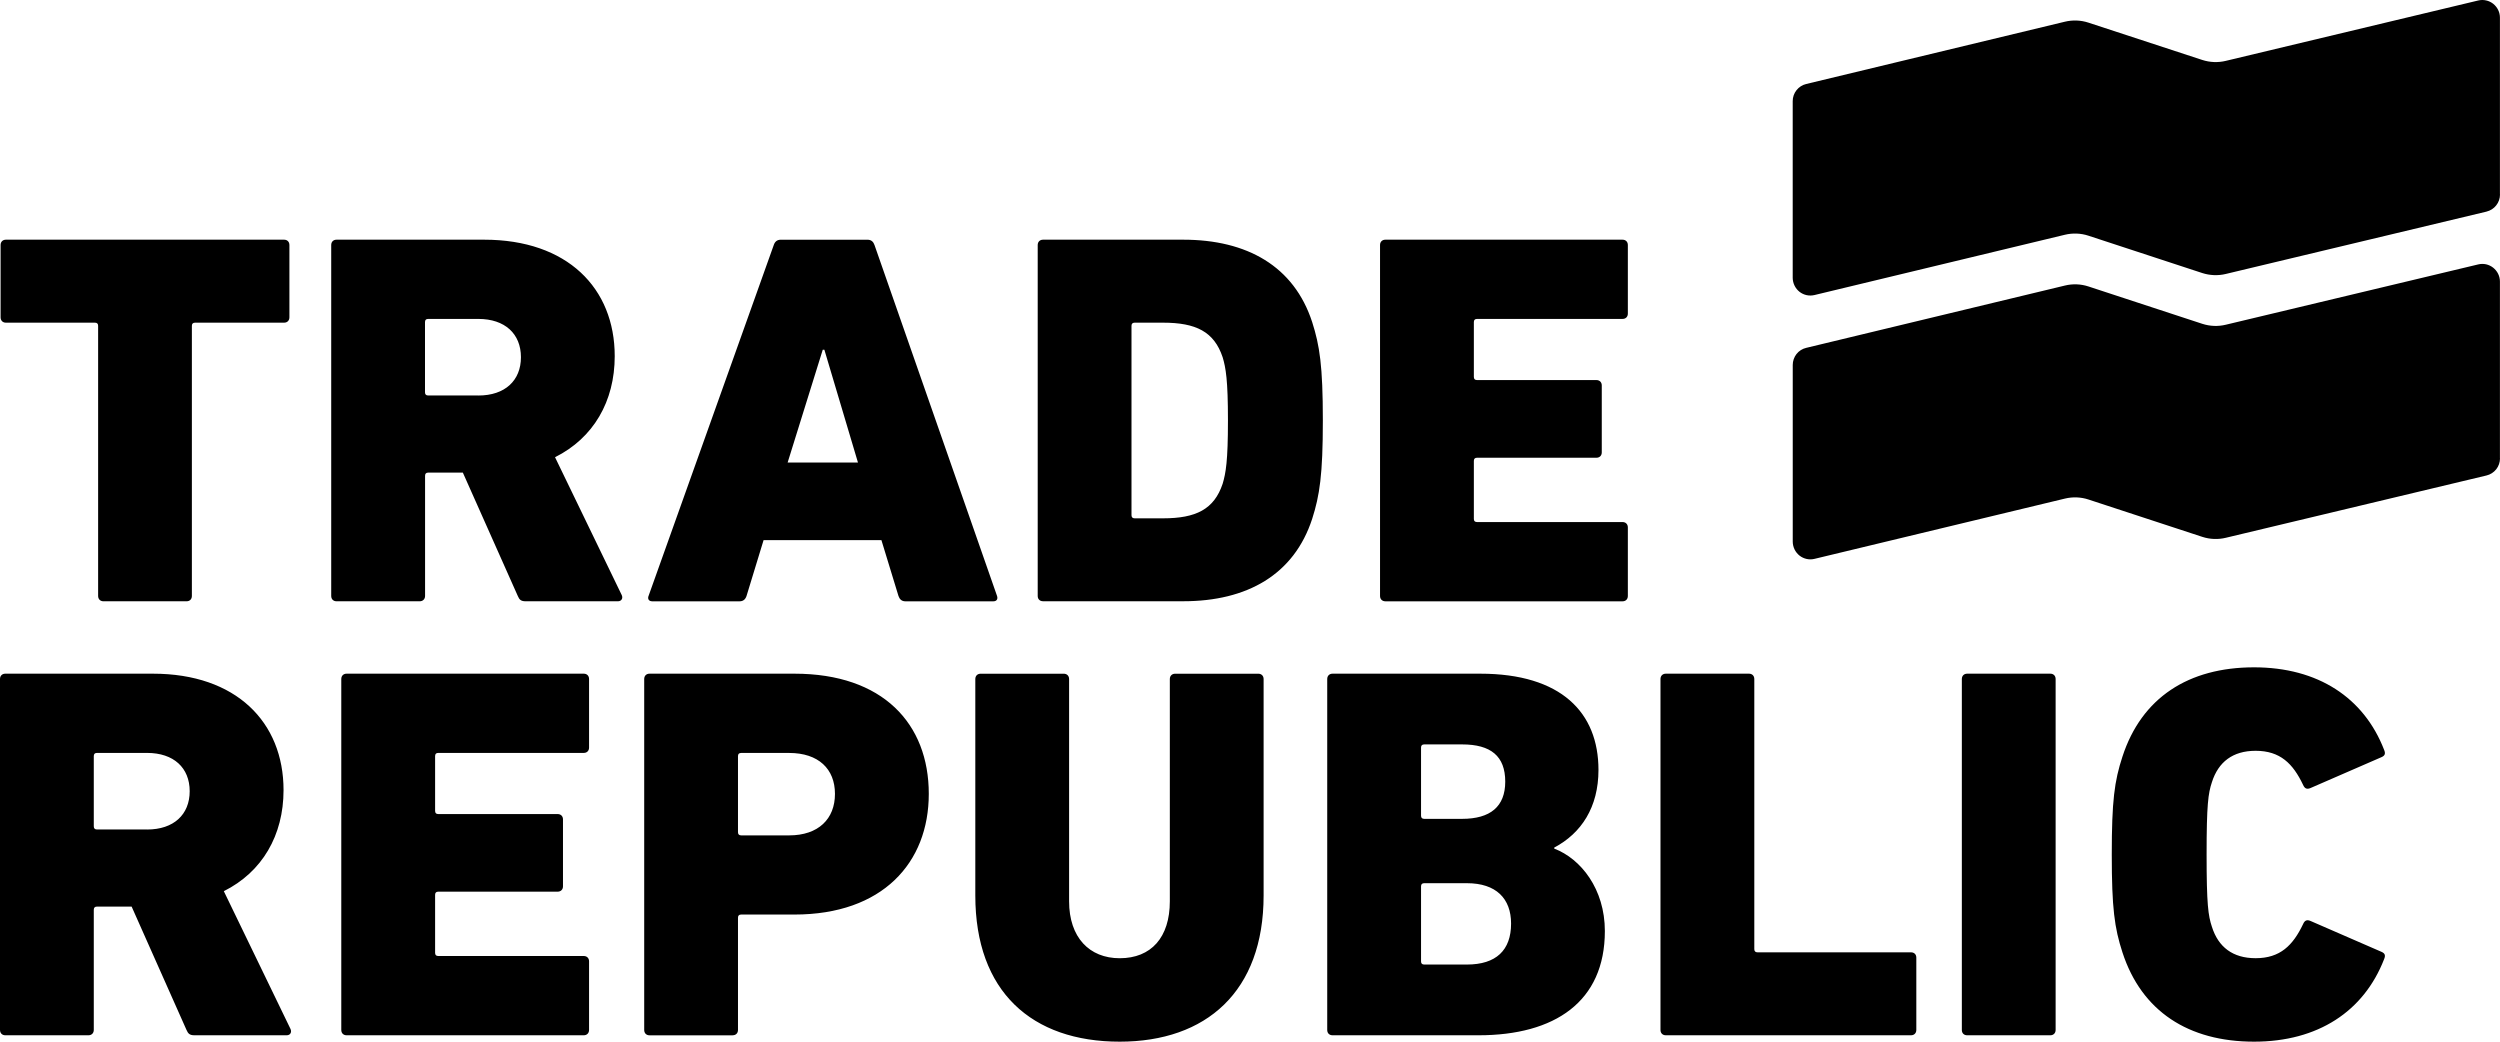 <svg width="72" height="30" viewBox="0 0 72 30" fill="none" xmlns="http://www.w3.org/2000/svg">
<path d="M61.126 27.427C60.897 26.723 60.819 26.157 60.819 24.61C60.819 23.063 60.895 22.496 61.126 21.792C61.678 20.092 63.029 19.219 64.917 19.219C66.757 19.219 68.079 20.092 68.661 21.592C68.707 21.7 68.691 21.762 68.585 21.807L66.544 22.695C66.436 22.741 66.375 22.71 66.328 22.603C66.037 21.991 65.669 21.623 64.962 21.623C64.303 21.623 63.888 21.945 63.703 22.527C63.596 22.848 63.55 23.17 63.55 24.61C63.55 26.05 63.596 26.37 63.703 26.692C63.887 27.274 64.302 27.596 64.962 27.596C65.669 27.596 66.036 27.228 66.328 26.616C66.374 26.508 66.437 26.478 66.544 26.524L68.585 27.412C68.692 27.458 68.707 27.519 68.661 27.627C68.077 29.127 66.758 30 64.917 30C63.029 30 61.678 29.127 61.126 27.427ZM56.501 29.663V19.556C56.501 19.464 56.563 19.402 56.655 19.402H59.05C59.141 19.402 59.202 19.464 59.202 19.556V29.662C59.202 29.753 59.141 29.816 59.049 29.816H56.654C56.562 29.816 56.501 29.756 56.501 29.663ZM47.822 29.663V19.556C47.822 19.464 47.884 19.402 47.976 19.402H50.371C50.463 19.402 50.524 19.464 50.524 19.556V27.335C50.524 27.395 50.554 27.427 50.617 27.427H55.036C55.129 27.427 55.19 27.487 55.19 27.58V29.662C55.19 29.753 55.129 29.816 55.036 29.816H47.976C47.884 29.816 47.822 29.756 47.822 29.663ZM40.926 27.687C40.926 27.749 40.956 27.779 41.018 27.779H42.246C43.09 27.779 43.519 27.366 43.519 26.599C43.519 25.88 43.09 25.436 42.246 25.436H41.018C40.956 25.436 40.926 25.466 40.926 25.527V27.687ZM41.018 23.583H42.107C42.922 23.583 43.351 23.23 43.351 22.511C43.351 21.776 42.936 21.439 42.108 21.439H41.018C40.956 21.439 40.926 21.469 40.926 21.531V23.491C40.926 23.552 40.956 23.583 41.018 23.583ZM38.224 29.663V19.556C38.224 19.464 38.286 19.402 38.378 19.402H42.63C44.962 19.402 46.036 20.52 46.036 22.174C46.036 23.246 45.544 23.997 44.762 24.41V24.44C45.53 24.732 46.22 25.604 46.22 26.814C46.22 28.851 44.777 29.816 42.582 29.816H38.377C38.286 29.816 38.224 29.756 38.224 29.663ZM32.248 30C29.716 30 28.089 28.56 28.089 25.79V19.557C28.089 19.465 28.15 19.403 28.242 19.403H30.637C30.728 19.403 30.79 19.465 30.79 19.557V25.957C30.79 26.999 31.374 27.597 32.248 27.597C33.153 27.597 33.691 26.999 33.691 25.957V19.557C33.691 19.465 33.753 19.403 33.845 19.403H36.239C36.331 19.403 36.392 19.465 36.392 19.557V25.789C36.392 28.562 34.735 30 32.248 30ZM22.727 24.059C23.571 24.059 24.047 23.584 24.047 22.864C24.047 22.144 23.571 21.685 22.727 21.685H21.346C21.284 21.685 21.254 21.715 21.254 21.777V23.967C21.254 24.028 21.284 24.059 21.346 24.059L22.727 24.059ZM21.099 29.817H18.705C18.614 29.817 18.553 29.755 18.553 29.663V19.556C18.553 19.464 18.614 19.402 18.706 19.402H22.881C25.428 19.402 26.749 20.842 26.749 22.863C26.749 24.853 25.413 26.339 22.88 26.339H21.346C21.284 26.339 21.254 26.369 21.254 26.431V29.662C21.254 29.755 21.193 29.816 21.101 29.816L21.099 29.817ZM9.829 29.664V19.556C9.829 19.464 9.89 19.402 9.982 19.402H16.812C16.904 19.402 16.965 19.464 16.965 19.556V21.531C16.965 21.623 16.904 21.684 16.812 21.684H12.623C12.56 21.684 12.531 21.714 12.531 21.776V23.353C12.531 23.415 12.56 23.445 12.623 23.445H16.06C16.152 23.445 16.214 23.506 16.214 23.598V25.527C16.214 25.618 16.152 25.68 16.06 25.68H12.623C12.56 25.68 12.531 25.711 12.531 25.772V27.442C12.531 27.502 12.56 27.533 12.623 27.533H16.812C16.904 27.533 16.965 27.595 16.965 27.686V29.661C16.965 29.753 16.904 29.816 16.812 29.816H9.982C9.89 29.816 9.829 29.755 9.829 29.662L9.829 29.664ZM4.236 23.89C5.003 23.89 5.463 23.46 5.463 22.787C5.463 22.113 5.003 21.684 4.236 21.684H2.793C2.732 21.684 2.701 21.714 2.701 21.776V23.796C2.701 23.858 2.73 23.889 2.793 23.889H4.236V23.89ZM8.257 29.816H5.602C5.463 29.816 5.418 29.77 5.371 29.662L3.791 26.11H2.793C2.732 26.11 2.701 26.14 2.701 26.201V29.661C2.701 29.753 2.64 29.816 2.547 29.816H0.153C0.061 29.816 0 29.754 0 29.661V19.555C0 19.464 0.061 19.402 0.153 19.402H4.405C6.8 19.402 8.166 20.796 8.166 22.756C8.166 24.058 7.551 25.114 6.446 25.666L8.365 29.631C8.41 29.723 8.364 29.816 8.257 29.816ZM39.745 17.164V7.057C39.745 6.965 39.807 6.903 39.899 6.903H46.729C46.821 6.903 46.882 6.965 46.882 7.057V9.032C46.882 9.124 46.821 9.185 46.729 9.185H42.539C42.477 9.185 42.447 9.215 42.447 9.277V10.854C42.447 10.916 42.477 10.946 42.539 10.946H45.977C46.069 10.946 46.131 11.008 46.131 11.1V13.03C46.131 13.121 46.069 13.183 45.977 13.183H42.539C42.477 13.183 42.447 13.213 42.447 13.275V14.945C42.447 15.005 42.477 15.035 42.539 15.035H46.729C46.821 15.035 46.882 15.098 46.882 15.189V17.164C46.882 17.256 46.821 17.318 46.729 17.318H39.899C39.807 17.317 39.745 17.256 39.745 17.164ZM32.587 14.837C32.587 14.898 32.618 14.928 32.679 14.928H33.493C34.445 14.928 34.966 14.668 35.212 13.933C35.304 13.626 35.365 13.275 35.365 12.111C35.365 10.947 35.304 10.594 35.212 10.288C34.966 9.552 34.445 9.293 33.493 9.293H32.679C32.618 9.293 32.587 9.323 32.587 9.384V14.837ZM29.886 17.164V7.057C29.886 6.965 29.948 6.903 30.041 6.903H34.077C35.917 6.903 37.268 7.669 37.791 9.277C38.006 9.951 38.098 10.533 38.098 12.11C38.098 13.671 38.006 14.27 37.791 14.942C37.268 16.55 35.917 17.316 34.077 17.316H30.041C29.948 17.316 29.886 17.256 29.886 17.164ZM22.684 13.32H24.709L23.742 10.073H23.695L22.684 13.32ZM18.678 17.164L22.284 7.058C22.314 6.966 22.376 6.904 22.484 6.904H24.986C25.094 6.904 25.155 6.966 25.186 7.058L28.715 17.164C28.746 17.256 28.7 17.318 28.608 17.318H26.075C25.968 17.318 25.907 17.256 25.876 17.164L25.385 15.556H21.991L21.5 17.164C21.47 17.256 21.408 17.318 21.3 17.318H18.784C18.692 17.317 18.645 17.256 18.677 17.164H18.678ZM13.776 11.391C14.543 11.391 15.003 10.961 15.003 10.288C15.003 9.614 14.543 9.185 13.776 9.185H12.332C12.269 9.185 12.24 9.215 12.24 9.277V11.297C12.24 11.359 12.269 11.39 12.332 11.39H13.775L13.776 11.391ZM17.797 17.317H15.142C15.003 17.317 14.957 17.271 14.912 17.163L13.33 13.611H12.334C12.271 13.611 12.242 13.641 12.242 13.703V17.163C12.242 17.254 12.179 17.317 12.087 17.317H9.692C9.6 17.317 9.539 17.255 9.539 17.163V7.057C9.539 6.965 9.6 6.903 9.692 6.903H13.944C16.339 6.903 17.704 8.297 17.704 10.258C17.704 11.56 17.09 12.616 15.985 13.168L17.904 17.134C17.949 17.224 17.904 17.317 17.795 17.317L17.797 17.317ZM5.374 17.317H2.979C2.888 17.317 2.826 17.255 2.826 17.163V9.384C2.826 9.323 2.796 9.293 2.734 9.293H0.169C0.078 9.293 0.017 9.231 0.017 9.139V7.057C0.017 6.965 0.078 6.903 0.17 6.903H8.182C8.274 6.903 8.335 6.965 8.335 7.057V9.139C8.335 9.231 8.274 9.293 8.182 9.293H5.619C5.557 9.293 5.526 9.323 5.526 9.384V17.164C5.526 17.256 5.465 17.317 5.373 17.317L5.374 17.317ZM71.611 6.094C71.721 6.068 71.82 6.005 71.89 5.916C71.961 5.827 72 5.716 72 5.601H71.998V0.507C71.998 0.43 71.98 0.354 71.946 0.285C71.912 0.216 71.863 0.156 71.803 0.108C71.743 0.061 71.673 0.028 71.599 0.012C71.524 -0.005 71.447 -0.004 71.373 0.014L64.103 1.753C63.88 1.807 63.646 1.798 63.427 1.727L60.147 0.652C59.928 0.58 59.694 0.571 59.469 0.625L52.019 2.419C51.909 2.445 51.81 2.508 51.74 2.597C51.669 2.686 51.63 2.797 51.63 2.911V8.004C51.631 8.081 51.649 8.157 51.683 8.226C51.717 8.296 51.766 8.356 51.826 8.404C51.886 8.451 51.956 8.484 52.031 8.5C52.106 8.516 52.183 8.515 52.258 8.497L59.469 6.761C59.693 6.707 59.929 6.716 60.147 6.788L63.427 7.864C63.645 7.934 63.88 7.944 64.103 7.89L71.61 6.095L71.611 6.094ZM71.611 13.694C71.721 13.668 71.82 13.605 71.891 13.516C71.961 13.427 72 13.316 72 13.201H71.998V8.108C71.998 8.031 71.98 7.955 71.946 7.886C71.912 7.817 71.863 7.757 71.803 7.709C71.743 7.662 71.673 7.629 71.599 7.612C71.524 7.596 71.447 7.597 71.373 7.615L64.103 9.352C63.88 9.406 63.646 9.397 63.427 9.326L60.147 8.25C59.928 8.178 59.694 8.169 59.469 8.224L52.02 10.018C51.91 10.043 51.811 10.106 51.74 10.195C51.67 10.285 51.631 10.396 51.631 10.51V15.602C51.632 15.68 51.65 15.755 51.684 15.825C51.718 15.894 51.767 15.954 51.827 16.002C51.887 16.049 51.958 16.082 52.032 16.098C52.107 16.115 52.184 16.113 52.258 16.095L59.471 14.359C59.694 14.305 59.93 14.314 60.148 14.386L63.428 15.462C63.646 15.533 63.881 15.542 64.104 15.488L71.611 13.694Z" fill="black"/>
</svg>
